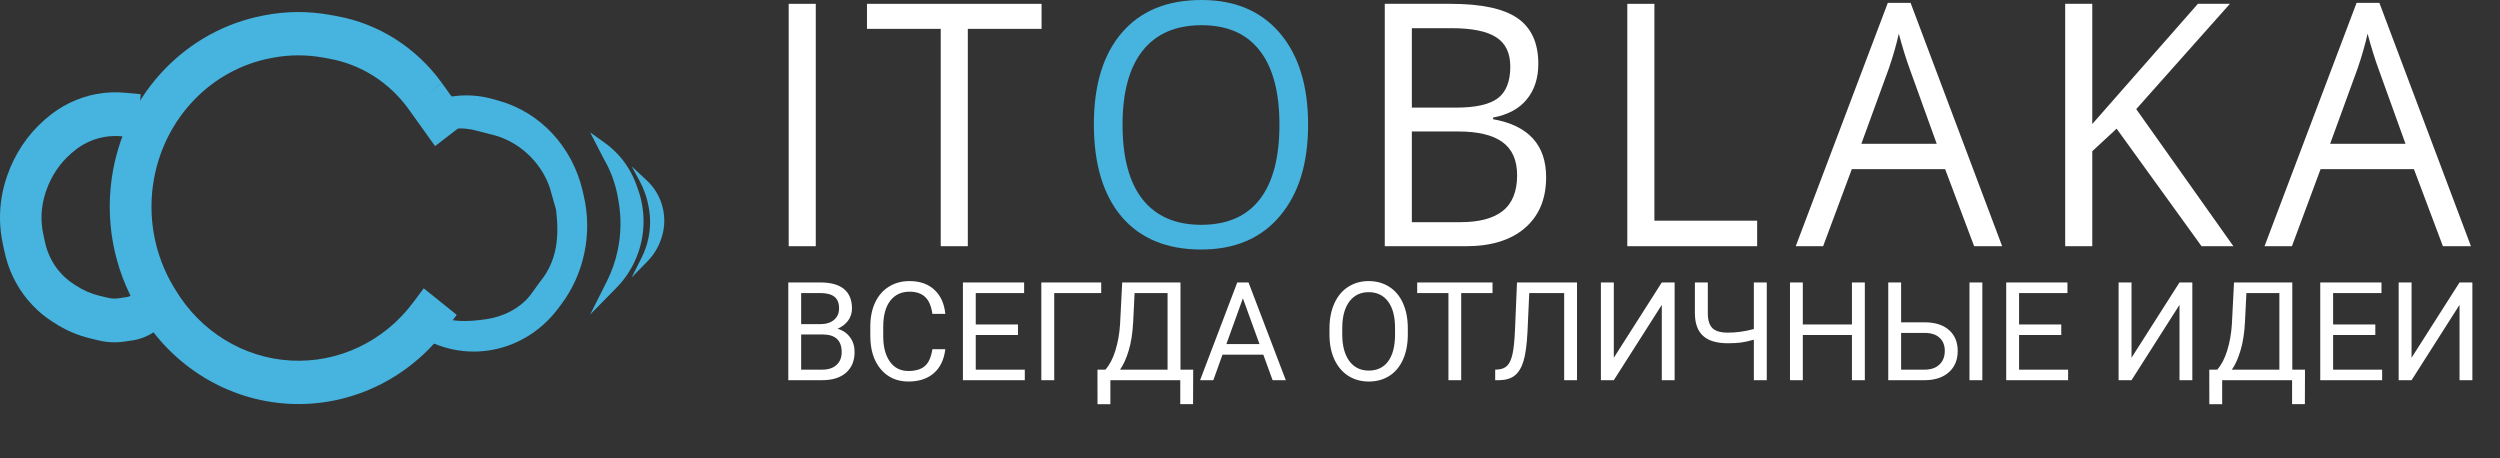 <svg width="120" height="22" viewBox="0 0 120 22" fill="none" xmlns="http://www.w3.org/2000/svg">
<rect x="0" y="0" width="120" height="22" fill="#333333" stroke="none"/>
<path d="M66.469 0.184H69.626C71.11 0.184 72.183 0.414 72.845 0.876C73.508 1.337 73.839 2.067 73.839 3.064C73.839 3.754 73.653 4.324 73.281 4.775C72.914 5.221 72.376 5.51 71.668 5.643V5.722C73.365 6.025 74.214 6.953 74.214 8.508C74.214 9.547 73.875 10.359 73.197 10.943C72.524 11.526 71.581 11.818 70.368 11.818H66.469V0.184ZM67.769 5.165H69.909C70.827 5.165 71.487 5.017 71.89 4.72C72.292 4.417 72.494 3.911 72.494 3.2C72.494 2.547 72.269 2.078 71.821 1.791C71.372 1.499 70.659 1.353 69.68 1.353H67.769V5.165ZM67.769 6.311V10.664H70.101C71.003 10.664 71.681 10.484 72.134 10.123C72.593 9.757 72.822 9.187 72.822 8.412C72.822 7.691 72.588 7.16 72.119 6.821C71.655 6.481 70.947 6.311 69.993 6.311H67.769Z" fill="white"/>
<path d="M78.111 11.818V0.184H79.411V10.593H84.343V11.818H78.111Z" fill="white"/>
<path d="M94.759 11.819L93.367 8.119H88.887L87.51 11.819H86.195L90.615 0.137H91.708L96.104 11.819H94.759ZM92.962 6.901L91.662 3.296C91.494 2.84 91.321 2.28 91.142 1.617C91.03 2.126 90.87 2.686 90.661 3.296L89.345 6.901H92.962Z" fill="white"/>
<path d="M107.203 11.818H105.674L101.598 6.176L100.429 7.258V11.818H99.129V0.184H100.429V5.953L105.498 0.184H107.035L102.539 5.237L107.203 11.818Z" fill="white"/>
<path d="M117.26 11.819L115.869 8.119H111.388L110.012 11.819H108.697L113.116 0.137H114.21L118.606 11.819H117.26ZM115.463 6.901L114.164 3.296C113.996 2.84 113.822 2.28 113.644 1.617C113.532 2.126 113.371 2.686 113.162 3.296L111.847 6.901H115.463Z" fill="white"/>
<path d="M62.789 5.984C62.789 7.847 62.336 9.311 61.428 10.377C60.526 11.444 59.27 11.977 57.659 11.977C56.013 11.977 54.741 11.454 53.844 10.409C52.952 9.359 52.506 7.878 52.506 5.968C52.506 4.074 52.954 2.608 53.852 1.568C54.748 0.523 56.023 0 57.674 0C59.28 0 60.534 0.531 61.436 1.592C62.338 2.653 62.789 4.117 62.789 5.984ZM53.882 5.984C53.882 7.56 54.203 8.756 54.845 9.573C55.493 10.385 56.431 10.791 57.659 10.791C58.898 10.791 59.833 10.385 60.465 9.573C61.097 8.762 61.413 7.565 61.413 5.984C61.413 4.419 61.097 3.234 60.465 2.427C59.838 1.615 58.908 1.21 57.674 1.21C56.436 1.21 55.493 1.618 54.845 2.435C54.203 3.247 53.882 4.43 53.882 5.984Z" fill="#46B4DE"/>
<path d="M37.857 11.818V0.184H39.157V11.818H37.857Z" fill="white"/>
<path d="M46.455 11.818H45.155V1.385H41.615V0.184H49.995V1.385H46.455V11.818Z" fill="white"/>
<path fill-rule="evenodd" clip-rule="evenodd" d="M3.341 4.94C4.17 4.535 5.086 4.366 5.996 4.451L6.754 4.521L6.579 6.612L5.821 6.542C5.258 6.489 4.692 6.594 4.179 6.844C3.931 6.966 3.699 7.12 3.488 7.303L3.418 7.363C2.872 7.836 2.457 8.456 2.217 9.156L2.196 9.217C2.13 9.41 2.08 9.608 2.046 9.81C1.966 10.281 1.977 10.764 2.076 11.231L2.159 11.619C2.268 12.128 2.494 12.6 2.818 12.995C3.015 13.235 3.245 13.443 3.5 13.611L3.642 13.704C3.993 13.935 4.379 14.103 4.783 14.199L5.191 14.296C5.353 14.335 5.521 14.342 5.686 14.318L6.074 14.262C6.26 14.235 6.424 14.117 6.516 13.944L8.256 14.966C7.86 15.715 7.153 16.224 6.346 16.341L5.958 16.398C5.556 16.456 5.147 16.438 4.751 16.343L4.344 16.246C3.721 16.098 3.127 15.84 2.585 15.484L2.444 15.391C2.019 15.112 1.637 14.766 1.309 14.367C0.771 13.711 0.395 12.925 0.215 12.079L0.132 11.692C-0.026 10.953 -0.042 10.189 0.083 9.444C0.137 9.124 0.217 8.809 0.322 8.504L0.343 8.443C0.704 7.388 1.329 6.455 2.152 5.742L2.222 5.682C2.563 5.386 2.939 5.137 3.341 4.94Z" fill="#46B4DE"/>
<path fill-rule="evenodd" clip-rule="evenodd" d="M8.337 13.772C7.402 12.223 7.065 10.366 7.394 8.57C7.932 5.631 10.155 3.336 12.991 2.792L13.078 2.775C13.88 2.621 14.701 2.617 15.503 2.763L15.824 2.821C17.333 3.095 18.685 3.955 19.604 5.226C19.605 5.226 19.605 5.227 19.606 5.228L20.883 7.013L22.492 5.775L21.212 3.985L20.407 4.604L21.209 3.981C19.983 2.286 18.181 1.139 16.169 0.774L15.849 0.716C14.811 0.527 13.75 0.532 12.714 0.731L12.627 0.748C8.978 1.448 6.117 4.401 5.425 8.183C5.003 10.493 5.436 12.883 6.639 14.875L6.734 15.032C8.283 17.597 10.937 19.219 13.85 19.381C16.787 19.545 19.615 18.203 21.416 15.791L21.923 15.113L20.339 13.84L19.832 14.518C18.434 16.391 16.238 17.433 13.957 17.306C11.696 17.18 9.635 15.92 8.432 13.929L8.337 13.772Z" fill="#46B4DE"/>
<path fill-rule="evenodd" clip-rule="evenodd" d="M25.907 13.542C26.77 12.505 26.841 11.319 26.69 10.06L26.477 9.319C26.16 7.97 25.045 6.863 23.772 6.504L22.918 6.282C22.154 6.067 21.311 6.136 20.64 6.578L19.818 5.356C20.957 4.605 22.341 4.386 23.64 4.751L23.96 4.841C25.936 5.397 27.469 7.044 27.96 9.138L28.016 9.376C28.447 11.213 28.042 13.157 26.921 14.634L26.77 14.834C25.942 15.925 24.747 16.639 23.434 16.826C22.142 17.011 20.831 16.673 19.765 15.88L19.217 15.472L20 14.727L20.427 14.95C21.566 15.542 22.552 15.433 23.345 15.32C24.15 15.205 24.973 14.804 25.48 14.135L25.907 13.542Z" fill="#46B4DE"/>
<path d="M28.328 6.355L29.023 6.851C29.332 7.071 29.609 7.332 29.849 7.628C30.147 7.998 30.382 8.416 30.544 8.866L30.622 9.083C30.976 10.069 30.98 11.149 30.633 12.137C30.414 12.764 30.06 13.333 29.599 13.803L28.328 15.097L29.124 13.516C29.366 13.037 29.544 12.526 29.653 11.999C29.812 11.236 29.826 10.45 29.694 9.682L29.663 9.499C29.547 8.827 29.311 8.181 28.966 7.596L28.328 6.355Z" fill="#46B4DE"/>
<path d="M30.32 7.984L31.053 8.668C31.358 8.953 31.591 9.308 31.732 9.702C31.935 10.269 31.937 10.89 31.739 11.459L31.721 11.509C31.587 11.894 31.371 12.243 31.087 12.534L30.32 13.318L30.803 12.356C30.95 12.062 31.058 11.749 31.125 11.427C31.222 10.962 31.23 10.483 31.15 10.015L31.14 9.954C31.064 9.509 30.915 9.08 30.7 8.683L30.32 7.984Z" fill="#46B4DE"/>
<path d="M37.838 18.249V13.557H39.367C39.874 13.557 40.255 13.662 40.51 13.872C40.767 14.083 40.895 14.395 40.895 14.807C40.895 15.026 40.833 15.221 40.709 15.39C40.585 15.558 40.416 15.688 40.202 15.78C40.454 15.851 40.653 15.986 40.799 16.186C40.947 16.384 41.02 16.62 41.02 16.895C41.02 17.316 40.885 17.647 40.612 17.888C40.341 18.128 39.956 18.249 39.46 18.249H37.838ZM38.455 16.054V17.743H39.472C39.759 17.743 39.985 17.669 40.15 17.52C40.317 17.37 40.401 17.164 40.401 16.902C40.401 16.337 40.094 16.054 39.482 16.054H38.455ZM38.455 15.558H39.386C39.656 15.558 39.871 15.49 40.031 15.355C40.194 15.22 40.275 15.036 40.275 14.804C40.275 14.546 40.2 14.359 40.051 14.243C39.901 14.125 39.673 14.066 39.367 14.066H38.455V15.558ZM45.375 16.76C45.317 17.256 45.134 17.64 44.826 17.91C44.52 18.179 44.112 18.313 43.602 18.313C43.05 18.313 42.607 18.114 42.273 17.717C41.941 17.32 41.775 16.788 41.775 16.122V15.671C41.775 15.235 41.852 14.851 42.006 14.52C42.163 14.189 42.383 13.936 42.668 13.76C42.953 13.581 43.282 13.492 43.657 13.492C44.154 13.492 44.552 13.632 44.852 13.911C45.151 14.188 45.326 14.573 45.375 15.065H44.755C44.702 14.691 44.585 14.42 44.405 14.253C44.227 14.085 43.978 14.001 43.657 14.001C43.263 14.001 42.954 14.147 42.729 14.44C42.506 14.732 42.395 15.148 42.395 15.687V16.141C42.395 16.65 42.501 17.055 42.713 17.356C42.925 17.657 43.221 17.807 43.602 17.807C43.945 17.807 44.207 17.73 44.389 17.575C44.573 17.419 44.695 17.147 44.755 16.76H45.375ZM48.863 16.08H46.836V17.743H49.19V18.249H46.22V13.557H49.158V14.066H46.836V15.574H48.863V16.08ZM52.858 14.066H50.603V18.249H49.983V13.557H52.858V14.066ZM57.267 19.399H56.653V18.249H53.298V19.402H52.681L52.678 17.743H53.06C53.261 17.515 53.421 17.21 53.538 16.828C53.658 16.443 53.733 16.022 53.763 15.564L53.866 13.557H56.663V17.743H57.273L57.267 19.399ZM53.763 17.743H56.043V14.066H54.46L54.393 15.445C54.365 15.984 54.293 16.444 54.178 16.824C54.064 17.205 53.926 17.511 53.763 17.743ZM60.639 17.024H58.68L58.24 18.249H57.604L59.389 13.557H59.929L61.718 18.249H61.085L60.639 17.024ZM58.866 16.515H60.456L59.659 14.32L58.866 16.515ZM67.575 16.054C67.575 16.514 67.498 16.916 67.344 17.259C67.19 17.601 66.972 17.862 66.689 18.043C66.406 18.223 66.077 18.313 65.7 18.313C65.332 18.313 65.005 18.223 64.72 18.043C64.436 17.86 64.214 17.601 64.056 17.266C63.899 16.929 63.819 16.539 63.815 16.096V15.758C63.815 15.306 63.893 14.908 64.049 14.562C64.206 14.216 64.426 13.952 64.711 13.769C64.998 13.585 65.325 13.492 65.694 13.492C66.068 13.492 66.398 13.583 66.683 13.766C66.969 13.947 67.19 14.21 67.344 14.556C67.498 14.899 67.575 15.3 67.575 15.758V16.054ZM66.962 15.751C66.962 15.195 66.851 14.768 66.628 14.472C66.405 14.173 66.094 14.024 65.694 14.024C65.304 14.024 64.997 14.173 64.772 14.472C64.549 14.768 64.435 15.181 64.428 15.709V16.054C64.428 16.593 64.541 17.018 64.765 17.327C64.992 17.634 65.304 17.788 65.7 17.788C66.098 17.788 66.406 17.643 66.625 17.353C66.843 17.061 66.956 16.643 66.962 16.099V15.751ZM71.641 14.066H70.138V18.249H69.525V14.066H68.025V13.557H71.641V14.066ZM75.697 13.557V18.249H75.08V14.066H73.404L73.32 15.925C73.288 16.548 73.224 17.017 73.128 17.33C73.034 17.644 72.894 17.875 72.71 18.023C72.526 18.169 72.28 18.244 71.972 18.249H71.769V17.743L71.898 17.736C72.097 17.721 72.25 17.657 72.357 17.543C72.464 17.427 72.546 17.243 72.601 16.992C72.657 16.741 72.697 16.354 72.72 15.832L72.816 13.557H75.697ZM79.766 13.557H80.382V18.249H79.766V14.633L77.463 18.249H76.843V13.557H77.463V17.172L79.766 13.557ZM84.805 13.557V18.249H84.185V16.305C83.96 16.37 83.755 16.415 83.571 16.441C83.387 16.465 83.177 16.476 82.942 16.476C82.409 16.476 82.013 16.36 81.754 16.128C81.495 15.896 81.362 15.541 81.355 15.062V13.557H81.975V15.046C81.977 15.372 82.051 15.607 82.197 15.751C82.344 15.895 82.593 15.967 82.942 15.967C83.349 15.967 83.763 15.909 84.185 15.793V13.557H84.805ZM89.512 18.249H88.893V16.08H86.535V18.249H85.919V13.557H86.535V15.574H88.893V13.557H89.512V18.249ZM91.253 15.471H92.415C92.904 15.477 93.285 15.603 93.559 15.848C93.833 16.093 93.97 16.426 93.97 16.847C93.97 17.27 93.832 17.608 93.555 17.859C93.279 18.11 92.903 18.24 92.425 18.249H90.636V13.557H91.253V15.471ZM91.253 15.98V17.743H92.38C92.686 17.743 92.924 17.661 93.093 17.498C93.264 17.335 93.35 17.116 93.35 16.84C93.35 16.576 93.267 16.368 93.103 16.215C92.94 16.063 92.708 15.984 92.406 15.98H91.253ZM95.152 18.249H94.535V13.557H95.152V18.249ZM98.941 16.08H96.915V17.743H99.269V18.249H96.298V13.557H99.237V14.066H96.915V15.574H98.941V16.08ZM104.616 13.557H105.232V18.249H104.616V14.633L102.313 18.249H101.693V13.557H102.313V17.172L104.616 13.557ZM110.634 19.399H110.02V18.249H106.664V19.402H106.048L106.045 17.743H106.427C106.628 17.515 106.787 17.21 106.905 16.828C107.025 16.443 107.1 16.022 107.13 15.564L107.233 13.557H110.03V17.743H110.64L110.634 19.399ZM107.13 17.743H109.41V14.066H107.827L107.759 15.445C107.732 15.984 107.66 16.444 107.544 16.824C107.431 17.205 107.293 17.511 107.13 17.743ZM114.015 16.08H111.989V17.743H114.343V18.249H111.372V13.557H114.311V14.066H111.989V15.574H114.015V16.08ZM118.058 13.557H118.674V18.249H118.058V14.633L115.755 18.249H115.136V13.557H115.755V17.172L118.058 13.557Z" fill="white"/>
</svg>

